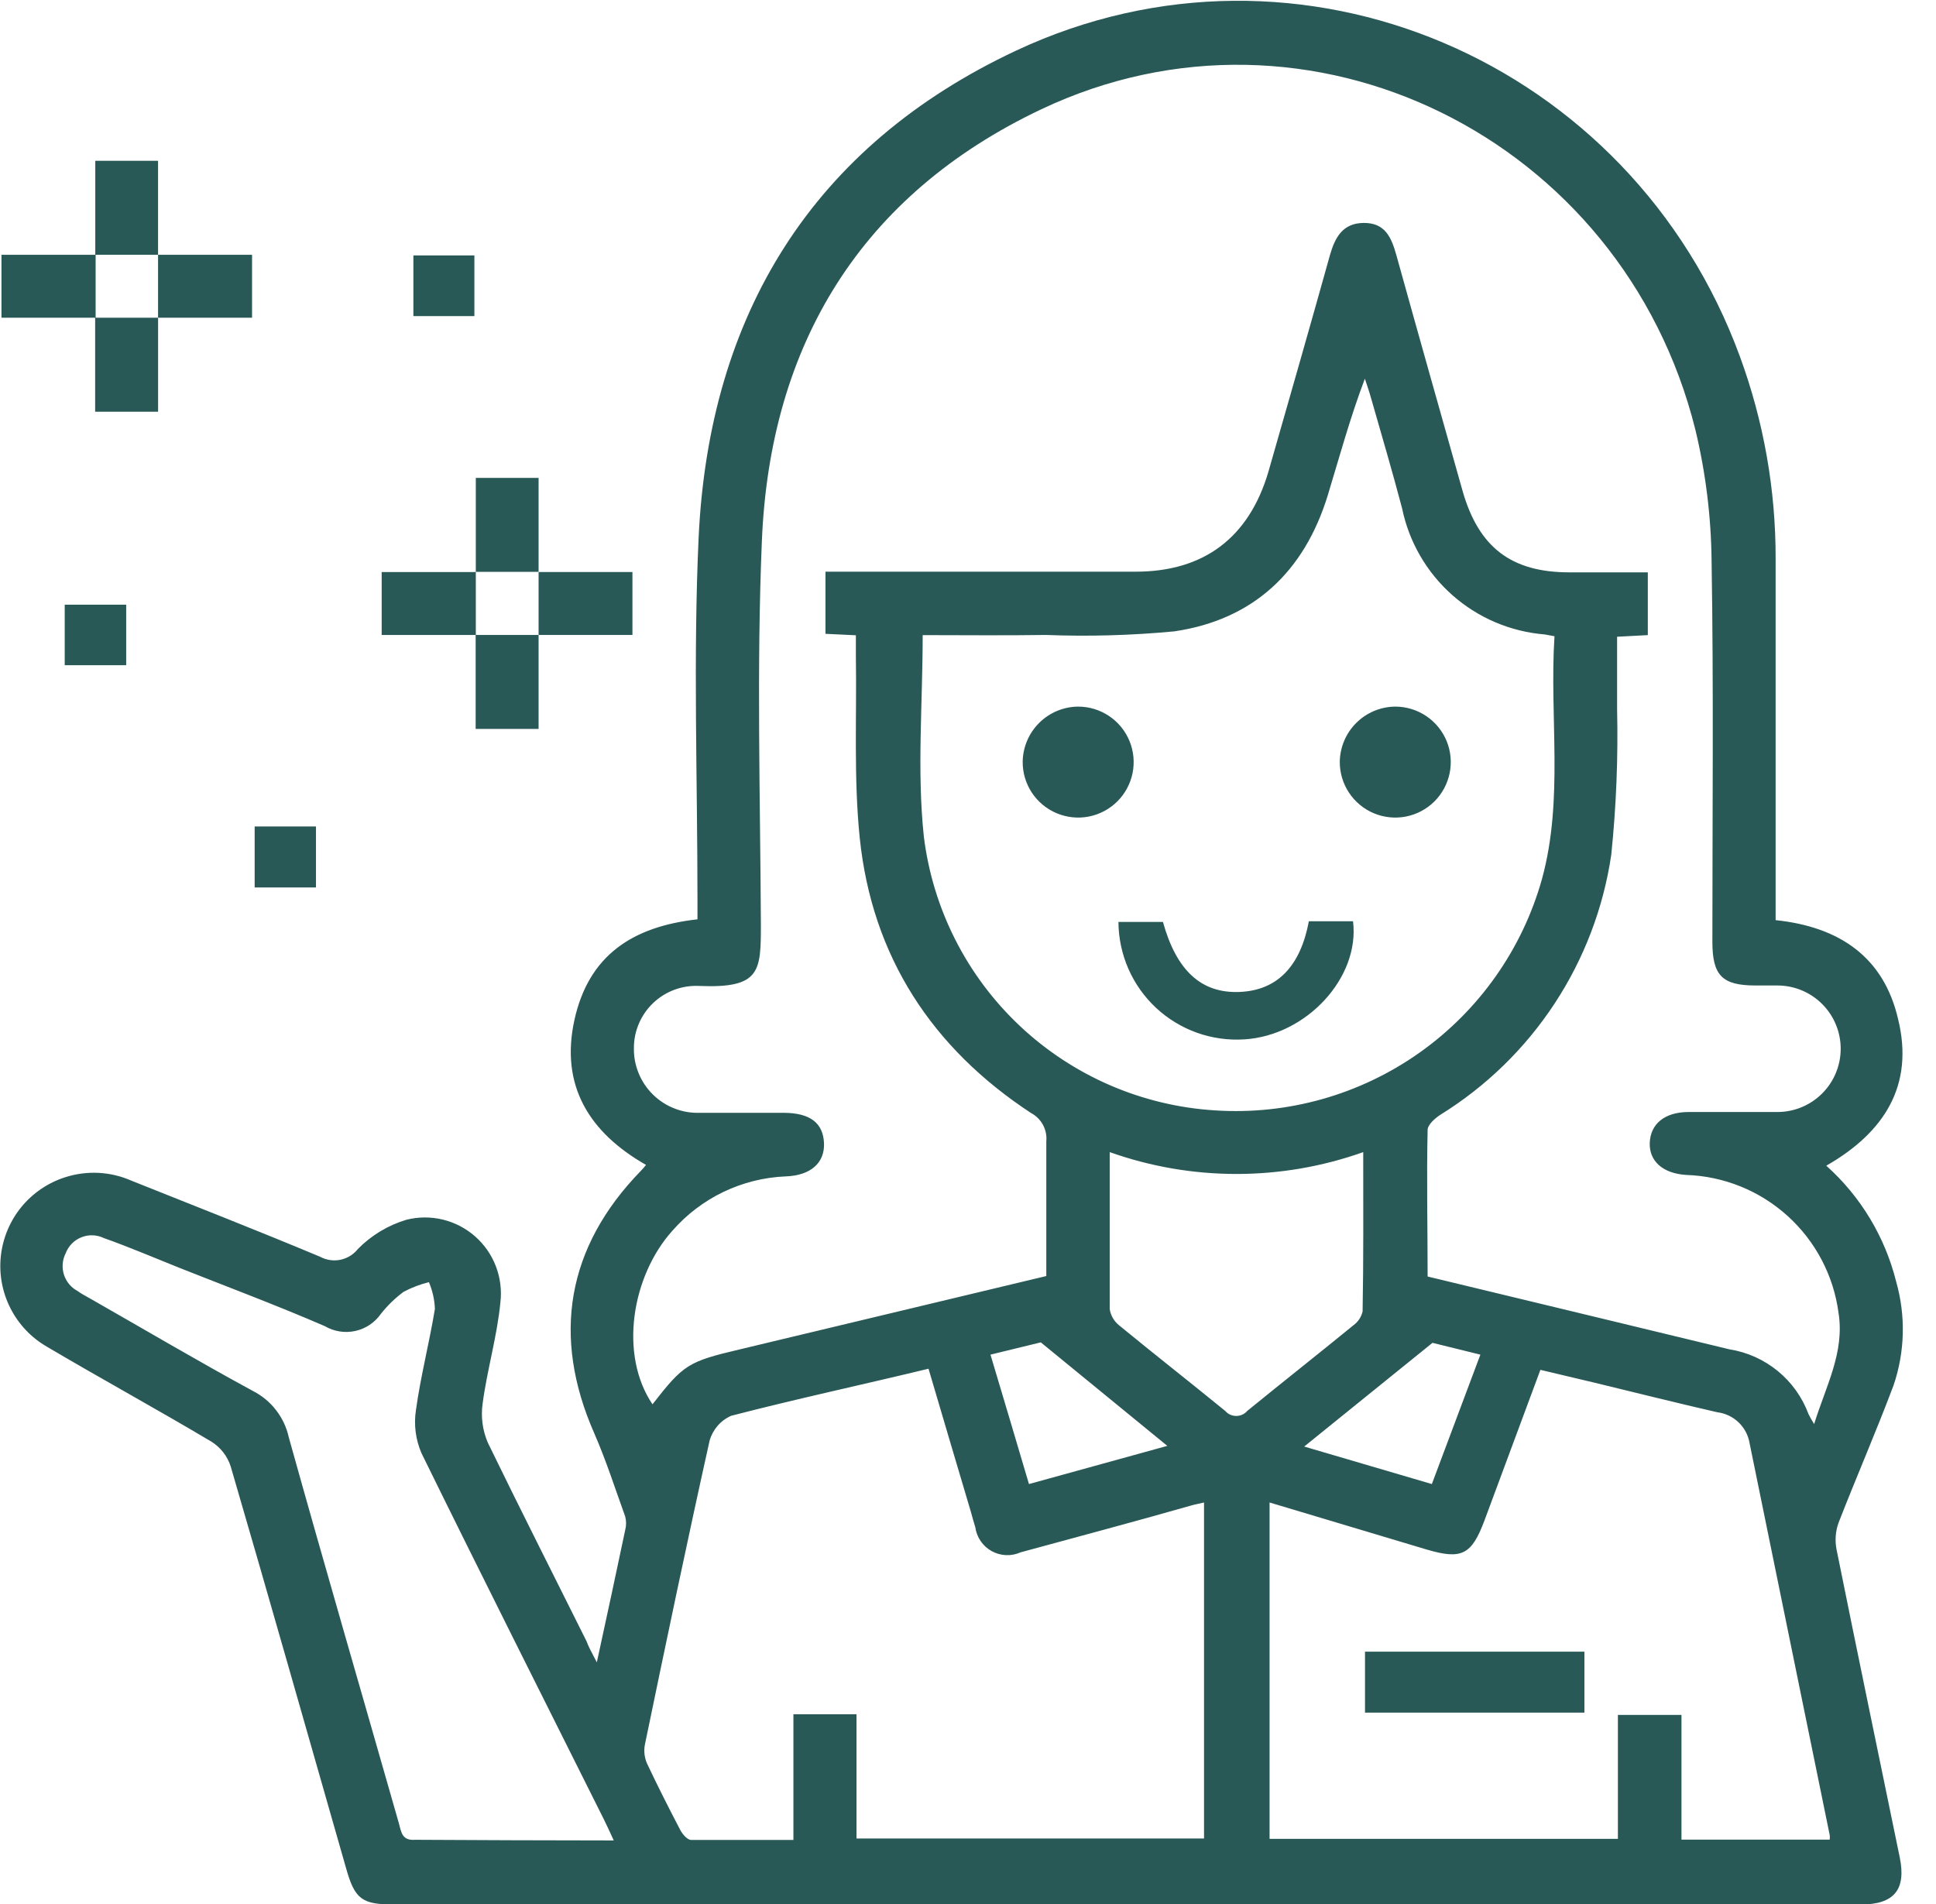 <svg width="61" height="60" viewBox="0 0 61 60" fill="none" xmlns="http://www.w3.org/2000/svg">
<g clip-path="url(#clip0_43_1433)">
<path d="M18.805 52.384C19.127 50.901 19.417 49.56 19.698 48.219C19.736 48.077 19.736 47.928 19.698 47.786C19.381 46.909 19.096 46.017 18.724 45.166C17.378 42.107 17.857 39.303 20.182 36.907C20.243 36.844 20.301 36.778 20.355 36.709C18.566 35.689 17.648 34.211 18.097 32.151C18.546 30.092 19.947 29.195 21.976 28.97V28.313C21.976 24.525 21.839 20.727 22.012 16.95C22.338 9.915 25.606 4.598 32.024 1.591C40.945 -2.584 51.395 1.912 54.816 11.22C55.569 13.265 55.952 15.428 55.947 17.608C55.947 21.166 55.947 24.734 55.947 28.313V28.996C57.951 29.205 59.353 30.153 59.806 32.116C60.316 34.196 59.378 35.684 57.543 36.734C58.627 37.704 59.394 38.978 59.745 40.389C60.05 41.46 60.022 42.598 59.664 43.652C59.118 45.105 58.496 46.532 57.93 47.985C57.834 48.251 57.812 48.538 57.864 48.816C58.517 52.053 59.19 55.29 59.857 58.527C60.066 59.546 59.684 60.015 58.629 60.015H12.428C11.409 60.015 11.179 59.862 10.899 58.853C9.691 54.637 8.498 50.416 7.269 46.211C7.165 45.887 6.95 45.611 6.663 45.431C4.95 44.411 3.196 43.453 1.478 42.438C0.985 42.154 0.585 41.732 0.328 41.224C0.07 40.716 -0.035 40.144 0.027 39.578C0.089 39.011 0.314 38.475 0.674 38.035C1.035 37.594 1.517 37.268 2.059 37.096C2.741 36.878 3.479 36.916 4.134 37.203C6.122 37.998 8.116 38.778 10.088 39.604C10.284 39.709 10.51 39.743 10.727 39.698C10.944 39.653 11.139 39.533 11.276 39.359C11.7 38.928 12.226 38.611 12.806 38.437C13.181 38.343 13.575 38.341 13.951 38.432C14.328 38.523 14.677 38.705 14.968 38.96C15.259 39.216 15.484 39.538 15.623 39.9C15.762 40.262 15.812 40.652 15.767 41.037C15.665 42.107 15.349 43.157 15.207 44.228C15.147 44.646 15.204 45.073 15.37 45.461C16.389 47.556 17.439 49.631 18.479 51.716C18.54 51.885 18.637 52.063 18.805 52.384ZM32.967 40.211C32.967 38.753 32.967 37.361 32.967 35.969C32.985 35.789 32.948 35.607 32.862 35.447C32.776 35.287 32.644 35.157 32.483 35.072C29.378 33.033 27.477 30.153 27.089 26.406C26.895 24.51 26.997 22.583 26.967 20.671C26.967 20.452 26.967 20.233 26.967 20.019L26.009 19.973V18.015H35.781C37.937 18.015 39.349 16.94 39.961 14.88C40.613 12.602 41.266 10.328 41.903 8.044C42.066 7.468 42.316 7.025 42.979 7.025C43.642 7.025 43.84 7.478 43.998 8.044C44.687 10.527 45.39 13.009 46.088 15.487C46.598 17.251 47.618 18.036 49.448 18.036H51.92V20.014L50.952 20.065C50.952 20.855 50.952 21.594 50.952 22.348C50.987 23.88 50.925 25.412 50.768 26.936C50.521 28.611 49.911 30.212 48.981 31.627C48.051 33.042 46.824 34.237 45.385 35.128C45.212 35.24 44.982 35.444 44.982 35.608C44.947 37.137 44.982 38.666 44.982 40.226C48.189 41.001 51.334 41.755 54.489 42.52C55.048 42.608 55.574 42.844 56.012 43.202C56.45 43.56 56.785 44.029 56.982 44.559C57.035 44.668 57.095 44.773 57.161 44.875C57.528 43.682 58.124 42.622 57.93 41.378C57.775 40.201 57.207 39.118 56.328 38.321C55.449 37.523 54.315 37.064 53.128 37.025C52.389 36.979 51.956 36.586 51.981 36.005C52.007 35.424 52.44 35.047 53.195 35.042C54.133 35.042 55.071 35.042 56.003 35.042C56.532 35.042 57.039 34.832 57.413 34.458C57.787 34.084 57.997 33.577 57.997 33.048C57.997 32.52 57.787 32.013 57.413 31.639C57.039 31.265 56.532 31.055 56.003 31.055C55.774 31.055 55.545 31.055 55.315 31.055C54.26 31.055 53.954 30.739 53.954 29.674C53.954 25.677 53.995 21.675 53.929 17.679C53.915 16.286 53.744 14.899 53.419 13.545C51.13 4.343 41.23 -0.551 32.804 3.446C27.14 6.133 24.26 10.843 24.005 17.052C23.837 21.064 23.954 25.091 23.974 29.108C23.974 30.602 23.974 31.147 22.043 31.07C21.776 31.055 21.509 31.095 21.259 31.186C21.008 31.278 20.779 31.419 20.585 31.603C20.391 31.786 20.237 32.007 20.132 32.252C20.026 32.497 19.972 32.761 19.973 33.028C19.968 33.301 20.02 33.572 20.124 33.824C20.227 34.077 20.382 34.305 20.577 34.496C20.772 34.687 21.004 34.836 21.259 34.934C21.513 35.032 21.785 35.078 22.058 35.067C22.93 35.067 23.801 35.067 24.678 35.067C25.555 35.067 25.937 35.409 25.963 36.026C25.988 36.642 25.545 37.045 24.755 37.071C24.075 37.099 23.408 37.266 22.794 37.56C22.181 37.855 21.634 38.271 21.186 38.783C19.896 40.221 19.504 42.693 20.559 44.253C21.533 43.004 21.675 42.907 23.297 42.525L32.967 40.211ZM29.072 20.014C29.072 22.17 28.889 24.285 29.108 26.355C29.388 28.64 30.459 30.754 32.135 32.331C33.811 33.908 35.987 34.849 38.284 34.991C40.577 35.141 42.853 34.499 44.729 33.17C46.605 31.842 47.967 29.909 48.586 27.696C49.274 25.178 48.816 22.598 48.979 20.049L48.673 19.993C47.594 19.906 46.573 19.472 45.762 18.755C44.951 18.038 44.395 17.077 44.177 16.017C43.871 14.855 43.529 13.698 43.198 12.54C43.142 12.336 43.071 12.138 43.004 11.934C42.535 13.178 42.204 14.396 41.837 15.604C41.098 18.015 39.492 19.529 36.999 19.896C35.654 20.023 34.302 20.061 32.952 20.009C31.652 20.029 30.337 20.014 29.072 20.014ZM37.937 47.347C37.743 47.393 37.621 47.414 37.504 47.45C35.72 47.959 33.935 48.433 32.156 48.918C32.012 48.983 31.854 49.013 31.695 49.006C31.537 48.999 31.382 48.955 31.243 48.878C31.105 48.801 30.986 48.692 30.897 48.561C30.808 48.43 30.75 48.28 30.729 48.122C30.678 47.964 30.637 47.806 30.591 47.643C30.148 46.155 29.709 44.666 29.256 43.132C27.145 43.642 25.081 44.085 23.037 44.615C22.873 44.688 22.728 44.795 22.611 44.93C22.494 45.065 22.408 45.224 22.359 45.395C21.65 48.581 20.982 51.777 20.32 54.974C20.282 55.171 20.303 55.375 20.381 55.56C20.717 56.274 21.074 56.977 21.441 57.681C21.512 57.808 21.66 57.981 21.777 57.981C22.828 57.981 23.883 57.981 24.999 57.981V54.02H26.987V57.935H37.937V47.347ZM40.002 47.347V57.946H50.977V54.041H52.98V57.971H57.65C57.658 57.922 57.658 57.872 57.65 57.823L55.127 45.482C55.086 45.23 54.964 44.999 54.78 44.822C54.596 44.646 54.36 44.534 54.107 44.503C52.812 44.207 51.523 43.881 50.233 43.57L48.535 43.167L46.777 47.903C46.369 48.999 46.058 49.157 44.941 48.826L40.002 47.347ZM19.336 57.992C19.208 57.716 19.127 57.533 19.035 57.349C17.113 53.501 15.176 49.657 13.28 45.793C13.095 45.364 13.034 44.893 13.106 44.432C13.254 43.361 13.529 42.311 13.703 41.246C13.692 40.956 13.628 40.671 13.514 40.404C13.236 40.472 12.967 40.575 12.714 40.71C12.447 40.909 12.207 41.142 12 41.404C11.809 41.678 11.521 41.871 11.194 41.942C10.867 42.014 10.525 41.96 10.236 41.791C8.732 41.139 7.178 40.557 5.648 39.951C4.858 39.635 4.073 39.298 3.268 39.013C3.158 38.96 3.039 38.931 2.918 38.927C2.797 38.923 2.676 38.945 2.564 38.99C2.451 39.035 2.349 39.102 2.264 39.189C2.179 39.276 2.113 39.379 2.07 39.492C1.964 39.7 1.944 39.943 2.014 40.166C2.085 40.389 2.24 40.575 2.447 40.685C2.579 40.782 2.727 40.853 2.875 40.94C4.573 41.908 6.255 42.902 7.973 43.835C8.256 43.98 8.505 44.186 8.699 44.438C8.894 44.69 9.031 44.982 9.099 45.293C10.236 49.371 11.414 53.409 12.571 57.467C12.647 57.752 12.673 58.007 13.081 57.976C15.155 57.986 17.195 57.997 19.336 57.997V57.992ZM42.953 36.306C40.37 37.224 37.549 37.224 34.965 36.306C34.965 38.014 34.965 39.635 34.965 41.251C34.995 41.451 35.099 41.633 35.256 41.76C36.367 42.673 37.494 43.555 38.605 44.462C38.648 44.512 38.701 44.552 38.761 44.579C38.821 44.606 38.886 44.62 38.952 44.62C39.017 44.62 39.082 44.606 39.142 44.579C39.202 44.552 39.255 44.512 39.298 44.462C40.41 43.555 41.536 42.668 42.647 41.76C42.791 41.655 42.893 41.501 42.933 41.327C42.964 39.681 42.953 38.044 42.953 36.311V36.306ZM36.78 45.563L32.794 42.301L31.208 42.688C31.626 44.08 32.019 45.41 32.421 46.766L36.78 45.563ZM45.135 42.316L41.093 45.584L45.115 46.766L46.644 42.688L45.135 42.316Z" fill="#295956"/>
<path d="M3.002 8.029V5.067H4.98V8.029H2.967H3.002Z" fill="#295956"/>
<path d="M2.997 10.012H0.046V8.029H3.013V10.068L2.997 10.012Z" fill="#295956"/>
<path d="M4.98 8.029H7.942V10.012H4.98V7.973V8.029Z" fill="#295956"/>
<path d="M4.981 10.012V12.974H2.998V10.012H5.011H4.981Z" fill="#295956"/>
<path d="M14.992 18.026V15.059H16.97V18.02H14.931L14.992 18.026Z" fill="#295956"/>
<path d="M14.987 20.009H12.026V18.026H14.992V20.065L14.987 20.009Z" fill="#295956"/>
<path d="M16.97 18.026H19.927V20.009H16.97V17.969V18.026Z" fill="#295956"/>
<path d="M16.97 20.009V22.97H14.987V20.009H17.026H16.97Z" fill="#295956"/>
<path d="M13.025 8.049H14.947V9.961H13.025V8.049Z" fill="#295956"/>
<path d="M3.976 19.055V20.962H2.039V19.055H3.976Z" fill="#295956"/>
<path d="M9.956 26.044V27.966H8.024V26.044H9.956Z" fill="#295956"/>
<path d="M41.24 29.031H42.632C42.851 30.811 41.164 32.63 39.212 32.753C38.704 32.786 38.195 32.715 37.716 32.545C37.237 32.374 36.798 32.107 36.426 31.761C36.054 31.414 35.757 30.995 35.553 30.529C35.349 30.063 35.243 29.56 35.24 29.052H36.642C37.066 30.581 37.845 31.305 39.048 31.259C40.252 31.213 40.975 30.444 41.24 29.031Z" fill="#295956"/>
<path d="M33.976 22.267C34.322 22.268 34.66 22.372 34.947 22.565C35.234 22.758 35.458 23.032 35.589 23.352C35.72 23.672 35.754 24.024 35.685 24.363C35.616 24.702 35.448 25.014 35.202 25.257C34.956 25.501 34.644 25.666 34.304 25.732C33.965 25.798 33.613 25.761 33.294 25.627C32.975 25.493 32.703 25.267 32.512 24.979C32.321 24.69 32.221 24.351 32.223 24.005C32.229 23.544 32.417 23.103 32.745 22.778C33.072 22.453 33.515 22.269 33.976 22.267Z" fill="#295956"/>
<path d="M43.968 22.267C44.314 22.268 44.652 22.372 44.939 22.565C45.226 22.758 45.449 23.032 45.581 23.352C45.712 23.672 45.745 24.024 45.676 24.363C45.607 24.702 45.439 25.014 45.194 25.257C44.948 25.501 44.635 25.666 44.296 25.732C43.956 25.798 43.604 25.761 43.285 25.627C42.966 25.493 42.694 25.267 42.504 24.979C42.313 24.69 42.212 24.351 42.214 24.005C42.221 23.544 42.408 23.103 42.736 22.778C43.064 22.453 43.506 22.269 43.968 22.267Z" fill="#295956"/>
<path d="M49.922 52.048V53.969H43.009V52.048H49.922Z" fill="#295956"/>
</g>
<defs>
<clipPath id="clip0_43_1433">
<rect width="61" height="60" fill="white"/>
</clipPath>
</defs>
</svg>
